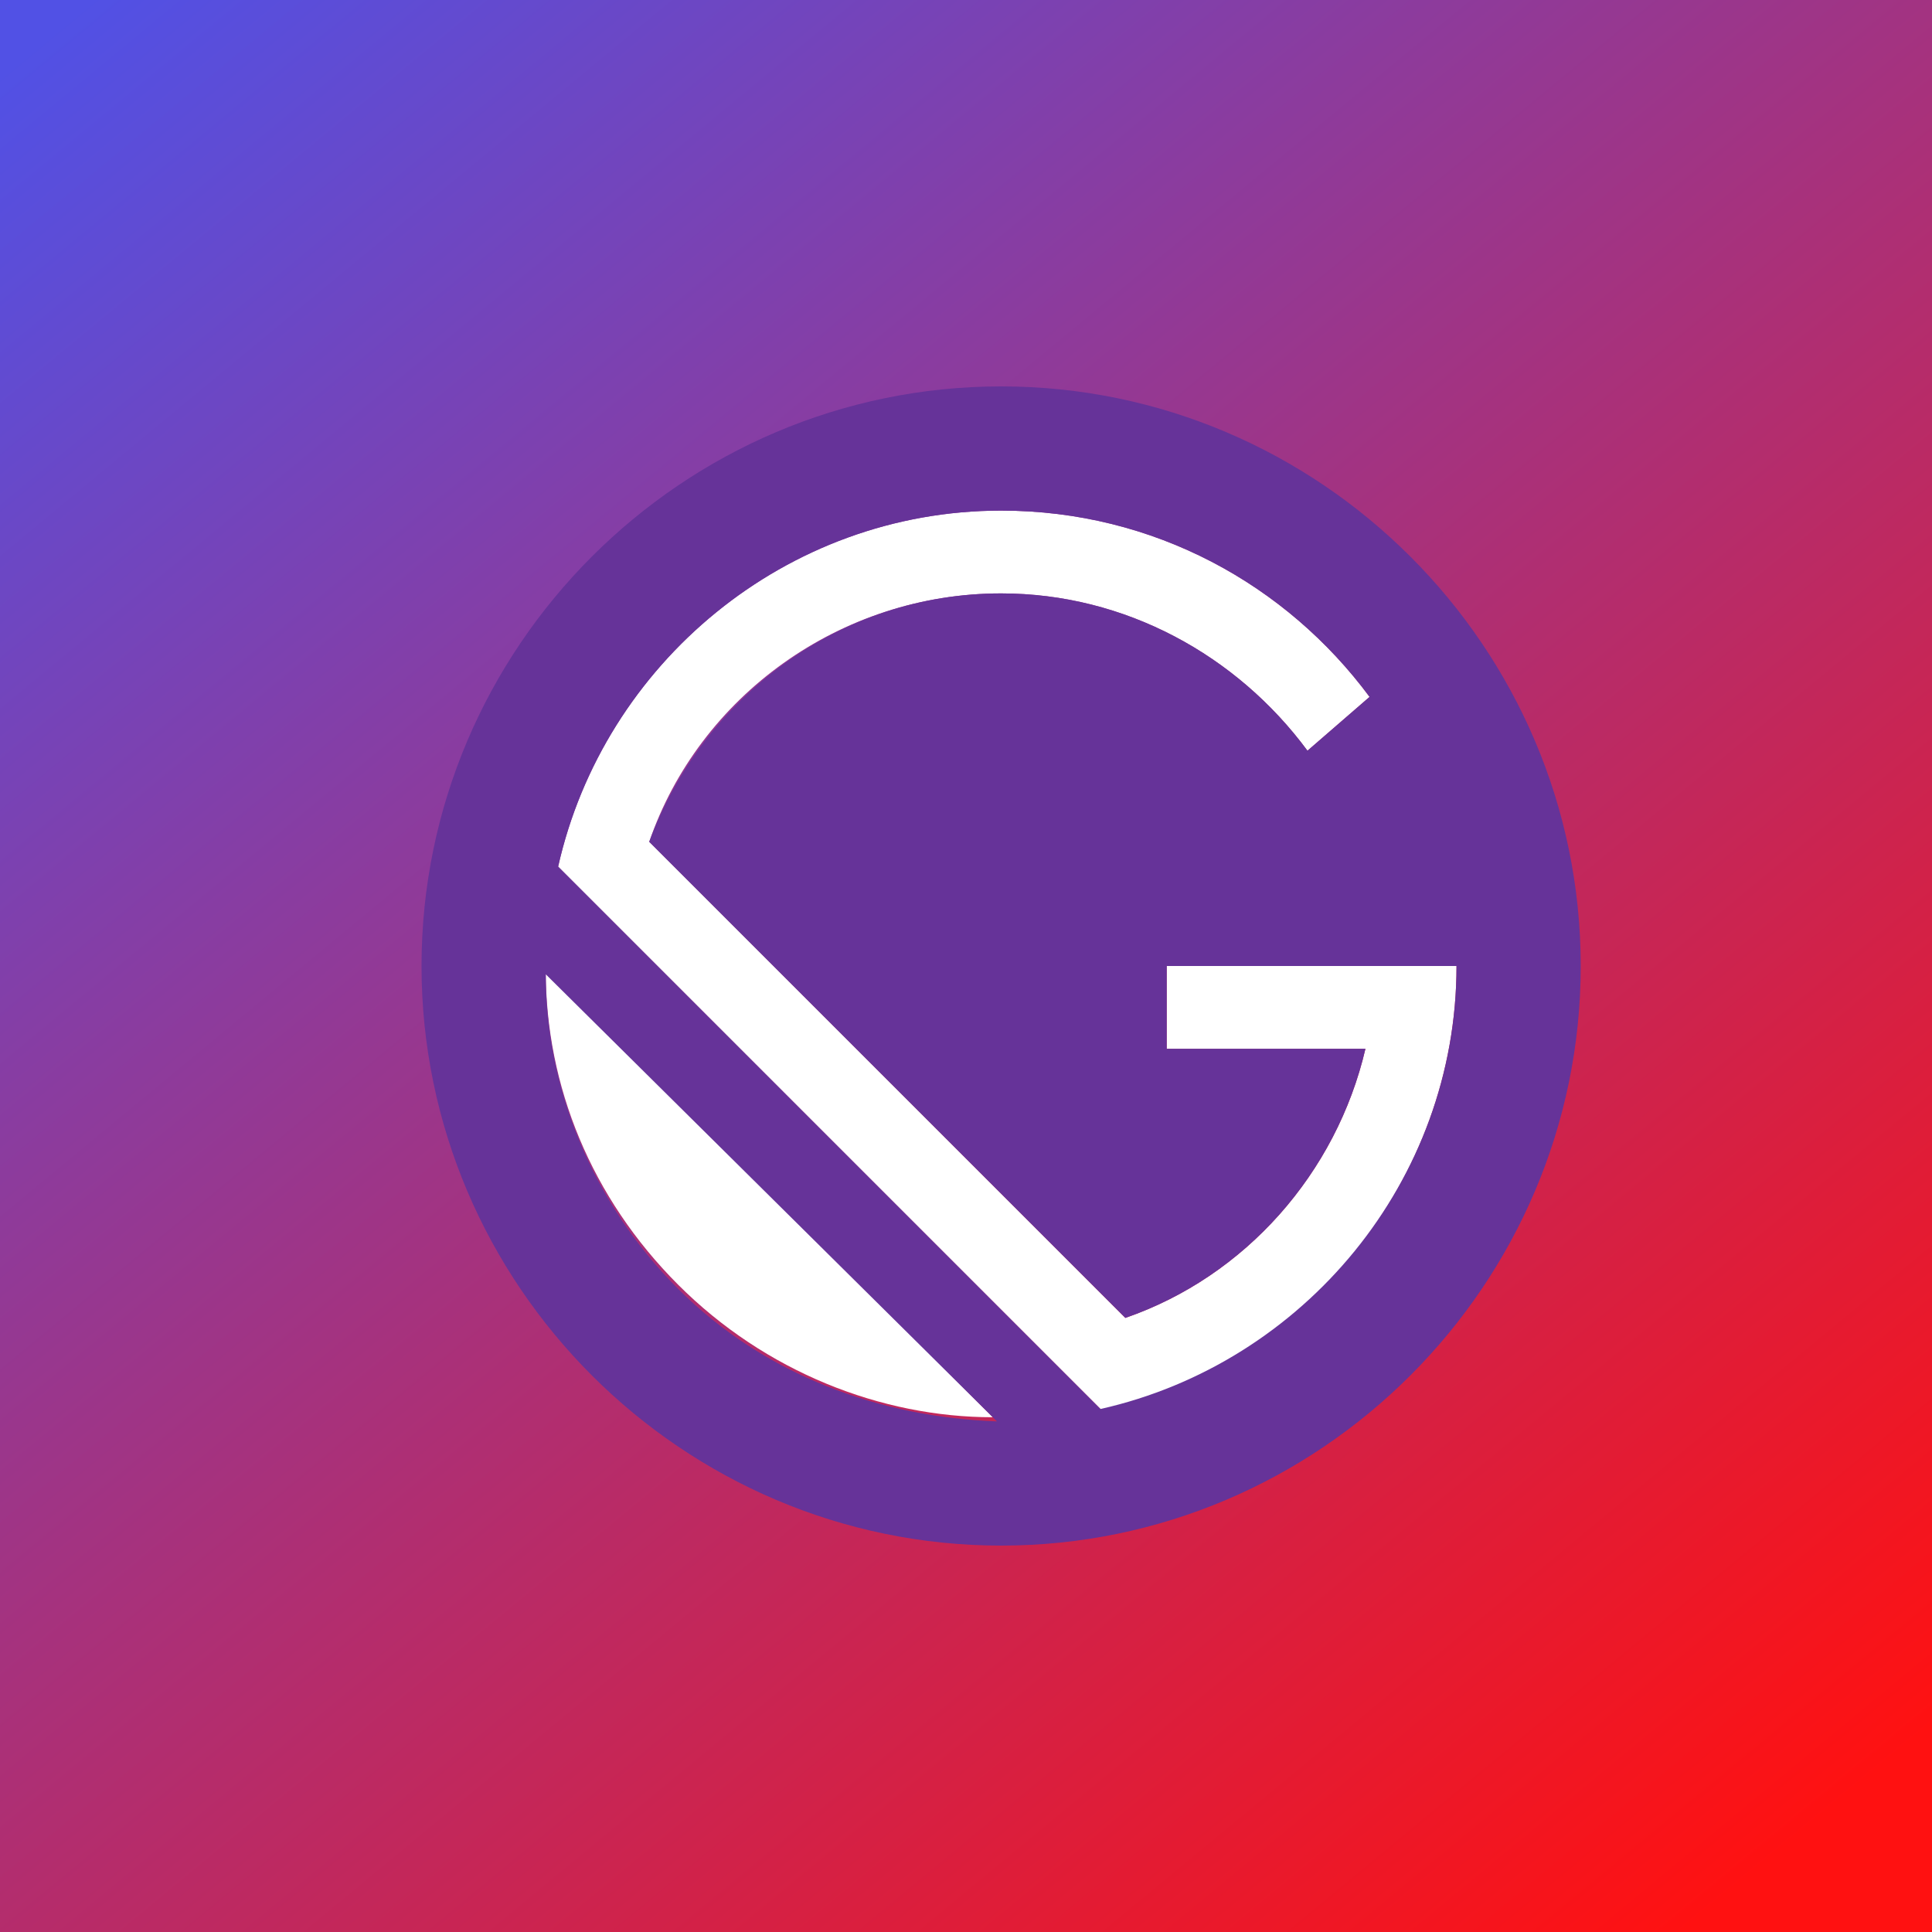 <svg width="55" height="55" viewBox="0 0 55 55" fill="none" xmlns="http://www.w3.org/2000/svg">
<rect width="55" height="55" fill="white"/>
<rect width="55" height="55" fill="url(#paint0_linear_6_61)"/>
<path d="M41.464 27.5H33.214V29.857H38.871C38.046 33.393 35.454 36.339 32.036 37.518L18.482 23.964C19.896 19.839 23.904 16.893 28.5 16.893C32.036 16.893 35.218 18.661 37.221 21.371L38.989 19.839C36.632 16.657 32.861 14.536 28.5 14.536C22.371 14.536 17.186 18.896 15.889 24.671L31.446 40.229C37.104 38.814 41.464 33.629 41.464 27.5Z" fill="white"/>
<path d="M15.536 27.618C15.536 30.918 16.832 34.1 19.307 36.575C21.782 39.05 25.082 40.346 28.264 40.346L15.536 27.618Z" fill="white"/>
<path d="M28.5 11C19.425 11 12 18.425 12 27.5C12 36.575 19.425 44 28.5 44C37.575 44 45 36.575 45 27.5C45 18.425 37.575 11 28.5 11ZM19.307 36.693C16.832 34.218 15.536 30.918 15.536 27.736L28.382 40.464C25.082 40.346 21.782 39.168 19.307 36.693ZM31.329 40.111L15.889 24.671C17.186 18.896 22.371 14.536 28.5 14.536C32.861 14.536 36.632 16.657 38.989 19.839L37.221 21.371C35.218 18.661 32.036 16.893 28.5 16.893C23.904 16.893 20.014 19.839 18.482 23.964L32.036 37.518C35.454 36.339 38.046 33.393 38.871 29.857H33.214V27.5H41.464C41.464 33.629 37.104 38.814 31.329 40.111Z" fill="#663399"/>
<defs>
<linearGradient id="paint0_linear_6_61" x1="2.5" y1="1.1462e-06" x2="48" y2="55" gradientUnits="userSpaceOnUse">
<stop stop-color="#5151E5"/>
<stop offset="1" stop-color="#FF1111"/>
</linearGradient>
</defs>
</svg>

